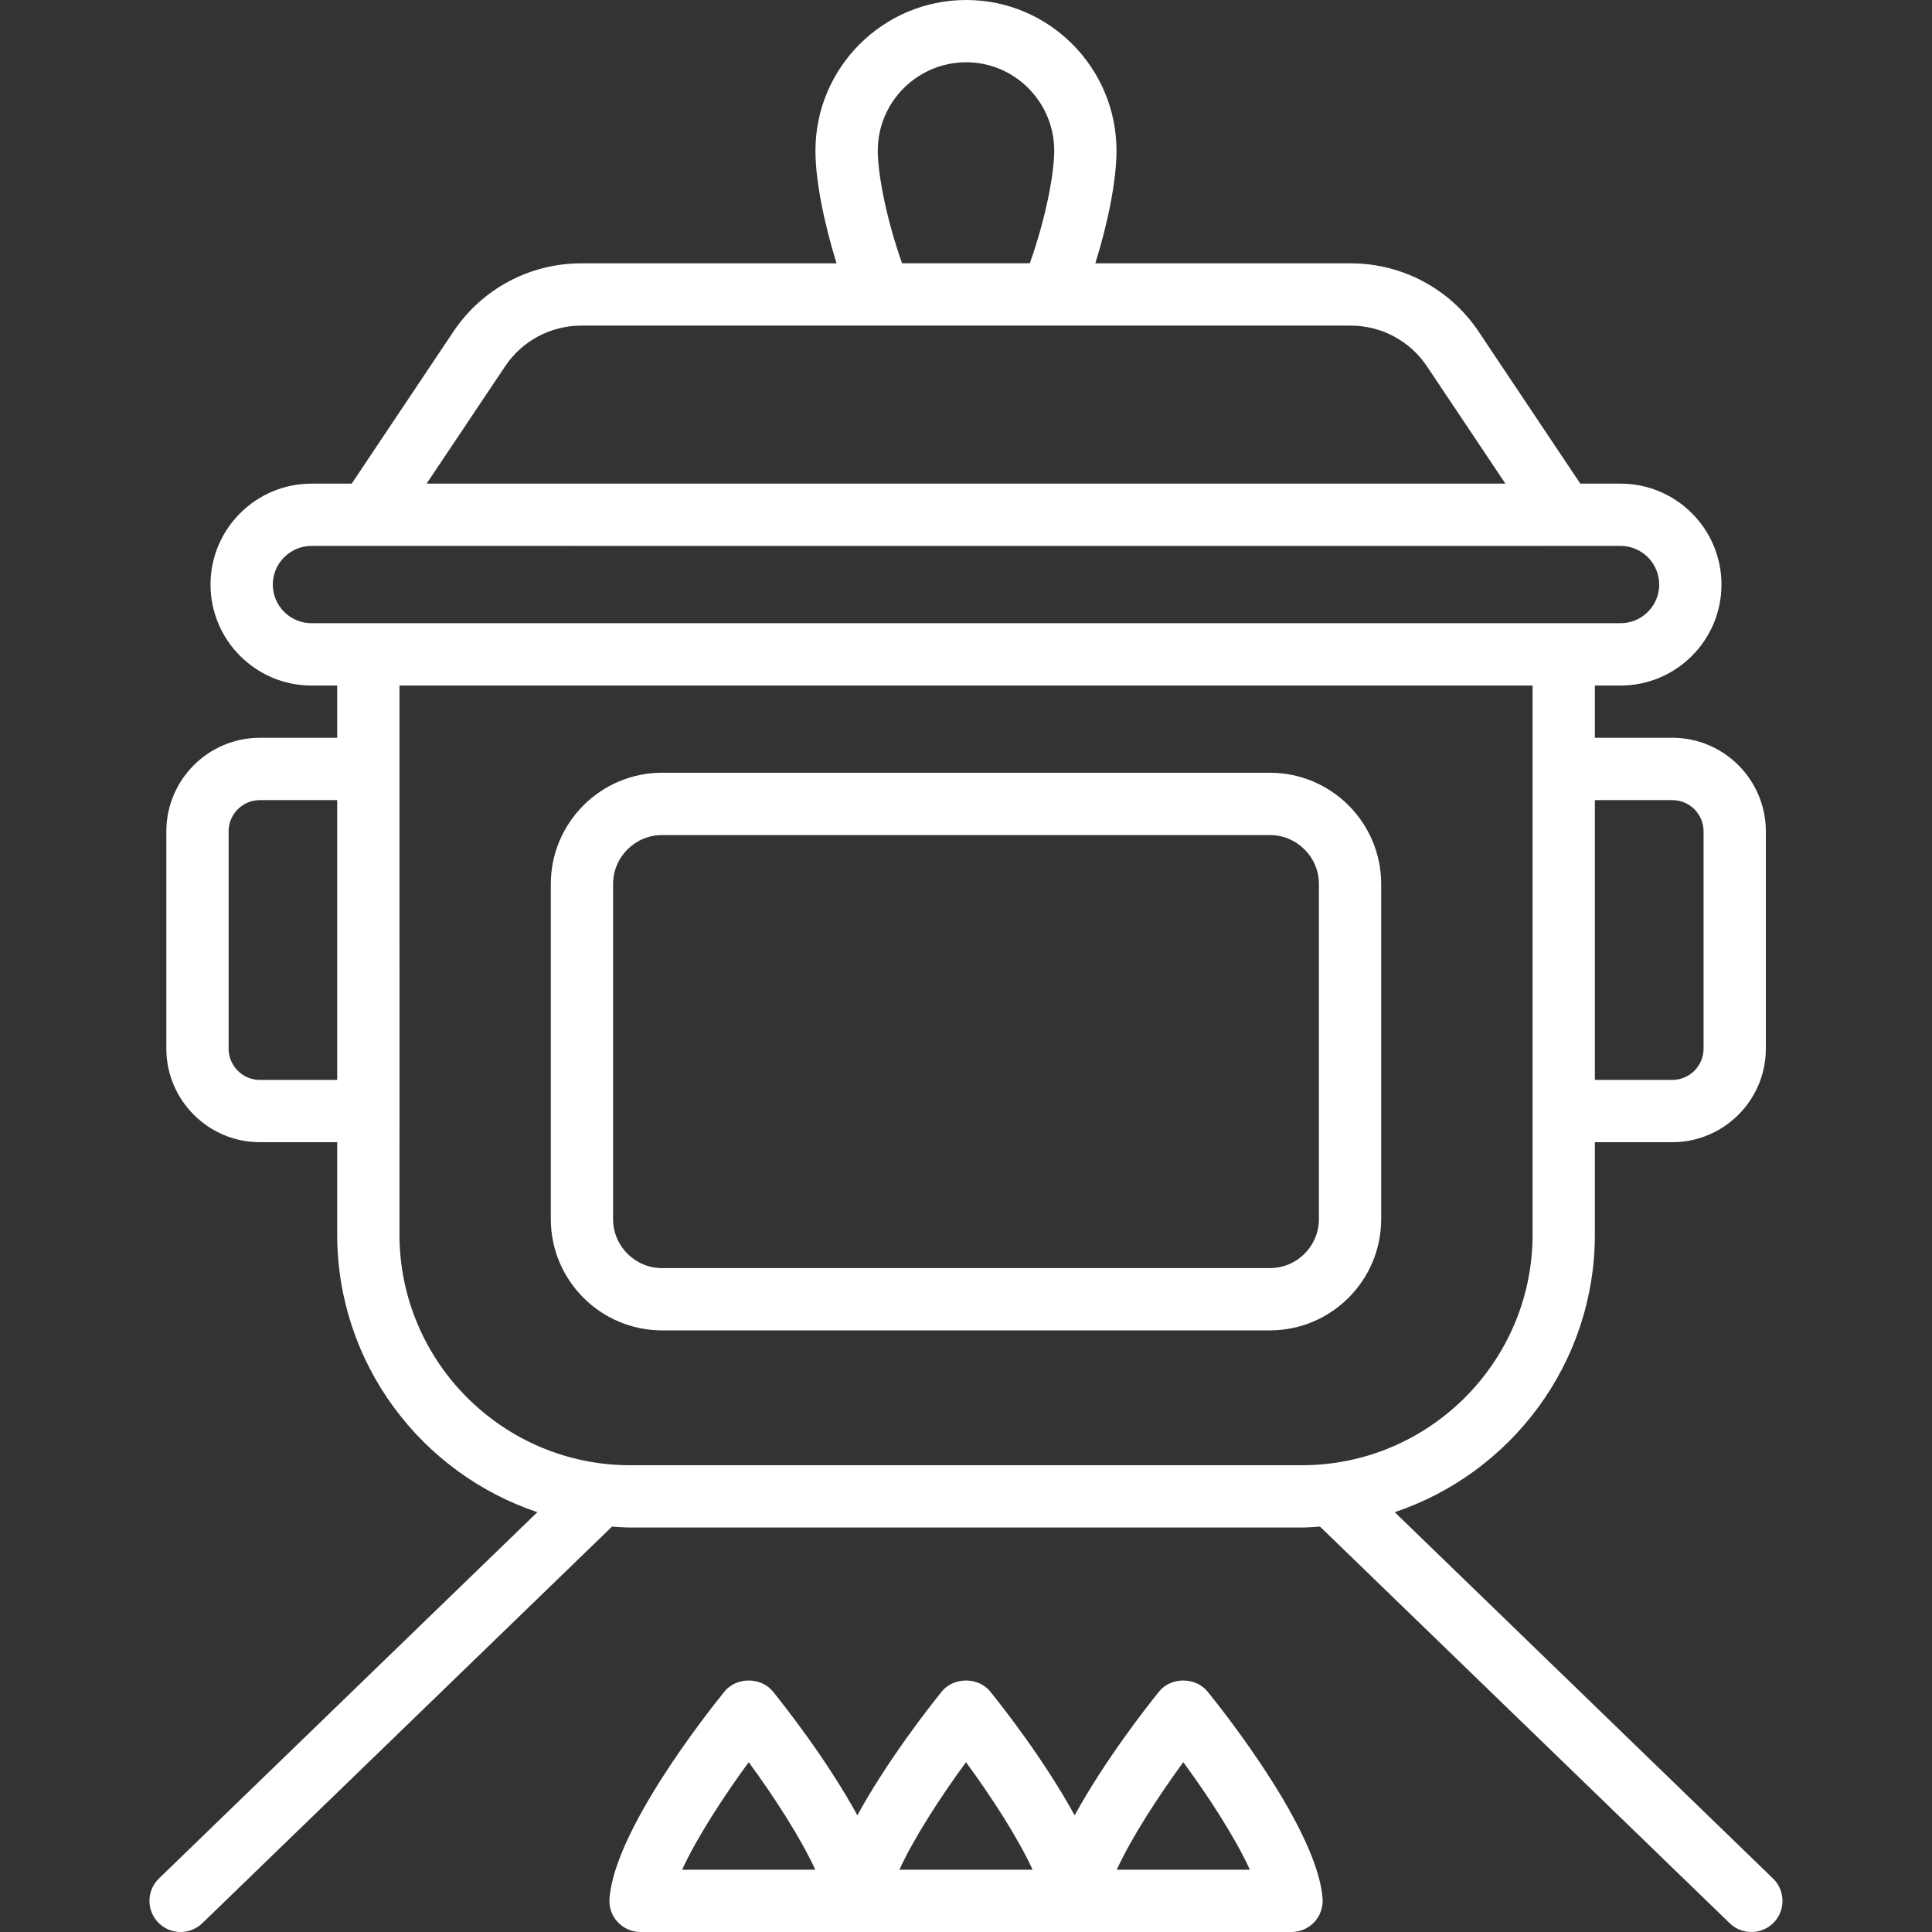 <svg width="30" height="30" viewBox="0 0 30 30" fill="none" xmlns="http://www.w3.org/2000/svg">
<rect x="0" y="0" width="30" height="30" fill="#333333" stroke="none"/>
<g clip-path="url(#clip0_296_637)">
<path d="M27.543 29.853C27.728 29.661 27.723 29.355 27.531 29.169L21.657 23.481C23.46 22.877 24.765 21.174 24.765 19.169V17.736H25.967C26.768 17.736 27.42 17.084 27.42 16.283V12.909C27.42 12.108 26.768 11.456 25.967 11.456H24.765V10.645H25.164C26.028 10.645 26.731 9.942 26.731 9.077C26.731 8.213 26.028 7.51 25.164 7.51H24.539L22.962 5.152C22.518 4.486 21.774 4.089 20.974 4.089H17.008C17.209 3.447 17.337 2.788 17.337 2.341C17.337 1.05 16.29 0 15.003 0C13.712 0 12.662 1.05 12.662 2.341C12.662 2.789 12.79 3.447 12.99 4.089H9.026C8.226 4.089 7.483 4.486 7.039 5.151L5.461 7.51H4.836C3.973 7.51 3.269 8.213 3.269 9.077C3.269 9.942 3.973 10.645 4.836 10.645H5.236V11.456H4.036C3.235 11.456 2.583 12.108 2.583 12.909V16.283C2.583 17.084 3.235 17.736 4.036 17.736H5.236V19.169C5.236 21.174 6.54 22.876 8.344 23.481L2.468 29.169C2.276 29.355 2.271 29.661 2.457 29.853C2.645 30.047 2.951 30.047 3.141 29.864L9.503 23.705C9.597 23.711 9.69 23.719 9.786 23.719H20.215C20.31 23.719 20.403 23.711 20.497 23.705L26.859 29.864C27.049 30.048 27.355 30.047 27.543 29.853ZM15.003 0.967C15.756 0.967 16.37 1.583 16.37 2.341C16.37 2.696 16.238 3.394 15.991 4.088H14.007C13.761 3.394 13.63 2.696 13.63 2.341C13.63 1.583 14.245 0.967 15.003 0.967ZM25.967 12.424C26.235 12.424 26.453 12.641 26.453 12.909V16.283C26.453 16.551 26.235 16.769 25.967 16.769H24.765V12.424H25.967ZM7.843 5.689C8.107 5.293 8.55 5.056 9.026 5.056H20.974C21.451 5.056 21.893 5.293 22.158 5.689L23.376 7.51H6.624L7.843 5.689ZM4.236 9.077C4.236 8.747 4.506 8.477 4.836 8.477C26.753 8.478 17.749 8.478 25.164 8.477C25.495 8.477 25.764 8.747 25.764 9.077C25.764 9.408 25.495 9.677 25.164 9.677C-13.147 9.677 27.08 9.677 4.836 9.677C4.506 9.677 4.236 9.408 4.236 9.077ZM4.036 16.769C3.768 16.769 3.55 16.551 3.55 16.283V12.909C3.55 12.641 3.768 12.424 4.036 12.424H5.236V16.769H4.036ZM9.786 22.752C7.81 22.752 6.203 21.145 6.203 19.169C6.203 19.238 6.205 15.393 6.203 10.645H23.798C23.798 10.579 23.797 12.487 23.798 19.169C23.798 21.145 22.19 22.752 20.215 22.752H9.786Z" fill="white"/>
<path d="M9.946 30H20.055C20.19 30 20.318 29.944 20.41 29.845C20.501 29.746 20.547 29.613 20.537 29.479C20.455 28.419 19.034 26.616 18.75 26.266C18.566 26.038 18.182 26.038 17.998 26.266C17.814 26.494 17.153 27.336 16.687 28.189C16.222 27.336 15.561 26.494 15.376 26.266C15.192 26.038 14.808 26.038 14.624 26.266C14.44 26.494 13.778 27.336 13.313 28.188C12.848 27.336 12.187 26.494 12.002 26.266C11.818 26.038 11.434 26.038 11.25 26.266C10.966 26.616 9.546 28.419 9.464 29.479C9.453 29.613 9.499 29.746 9.591 29.845C9.683 29.944 9.811 30 9.946 30ZM18.374 27.363C18.77 27.901 19.185 28.542 19.408 29.033H17.341C17.565 28.542 17.98 27.901 18.374 27.363ZM15 27.363C15.395 27.901 15.81 28.542 16.034 29.033H13.966C14.19 28.542 14.605 27.901 15 27.363ZM11.626 27.363C12.021 27.901 12.436 28.542 12.659 29.033H10.592C10.816 28.542 11.232 27.901 11.626 27.363Z" fill="white"/>
<path d="M19.719 11.999H10.281C9.328 11.999 8.553 12.775 8.553 13.727V18.93C8.553 19.883 9.328 20.658 10.281 20.658H19.719C20.672 20.658 21.447 19.883 21.447 18.93V13.727C21.447 12.775 20.672 11.999 19.719 11.999ZM20.48 18.93C20.48 19.35 20.139 19.691 19.719 19.691H10.281C9.861 19.691 9.52 19.35 9.52 18.93V13.727C9.52 13.308 9.861 12.967 10.281 12.967H19.719C20.139 12.967 20.48 13.308 20.48 13.727L20.48 18.93Z" fill="white"/>
</g>
<defs>
<clipPath id="clip0_296_637">
<rect width="30" height="30" fill="white"/>
</clipPath>
</defs>
</svg>
